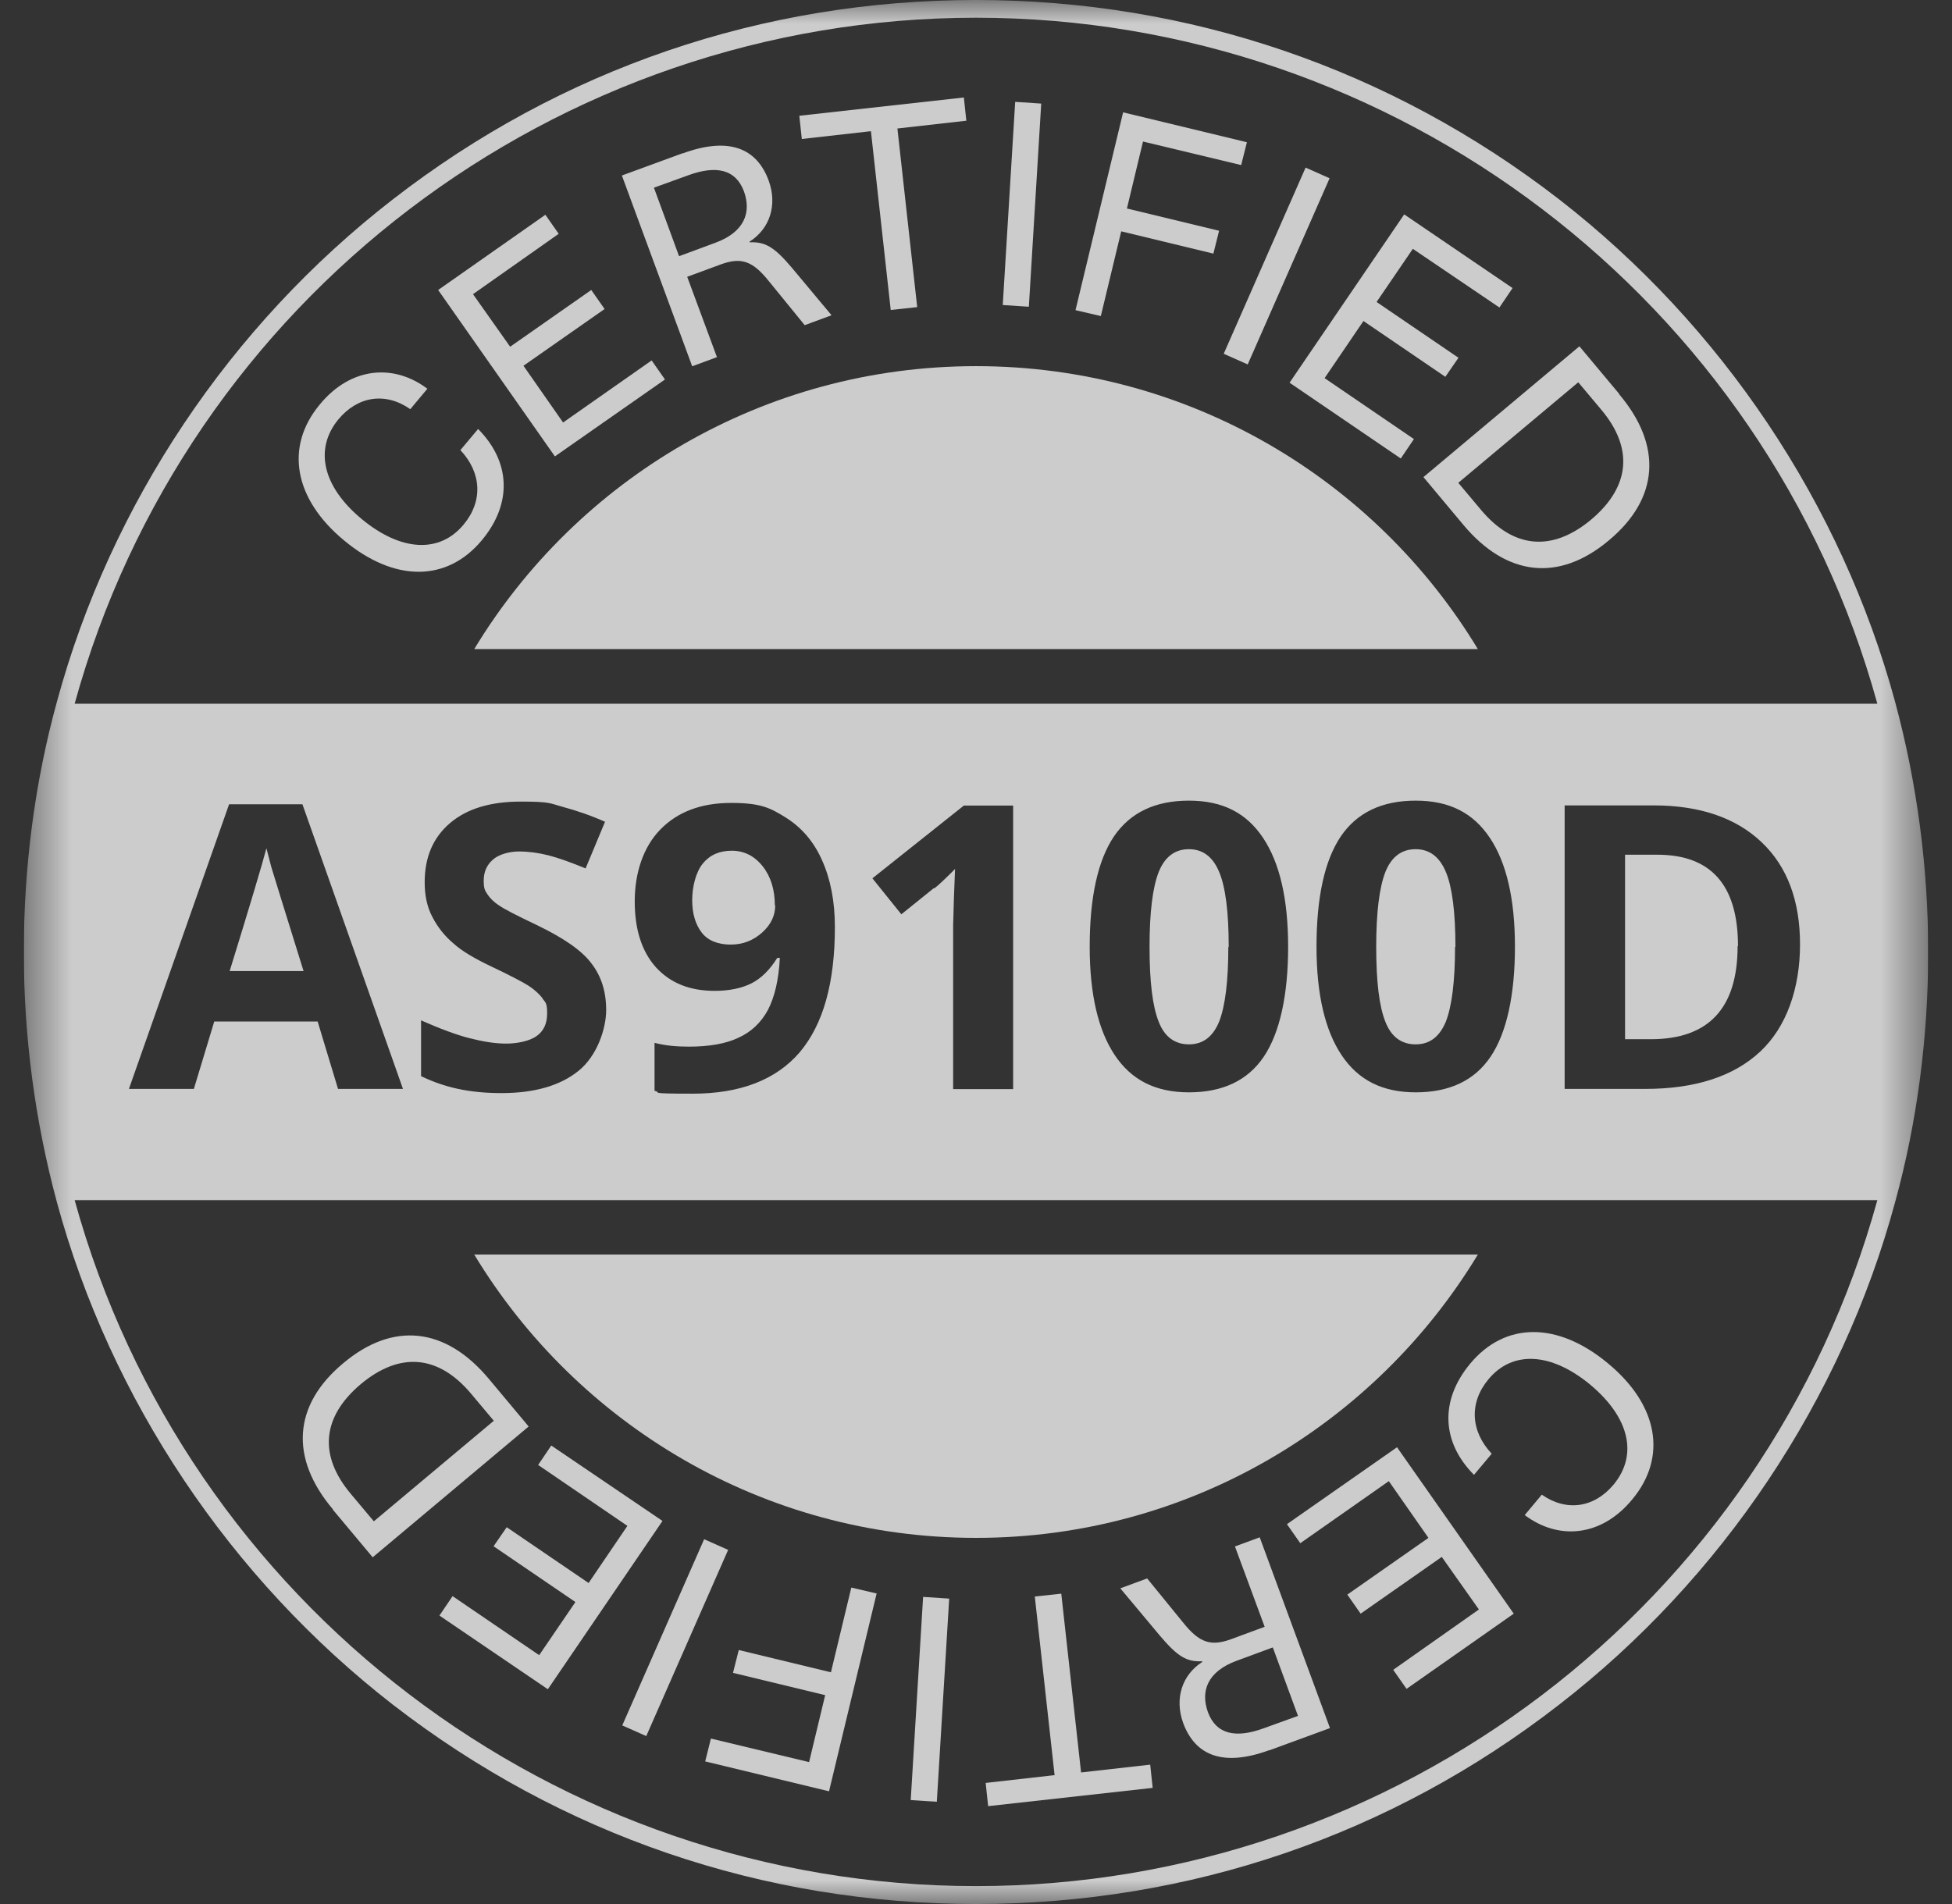 <svg width="41" height="40" viewBox="0 0 41 40" fill="none" xmlns="http://www.w3.org/2000/svg">
<rect x="0" y="0" width="41" height="40" fill="#333333" stroke="none"/>
<g clip-path="url(#clip0_2285_6834)">
<mask id="mask0_2285_6834" style="mask-type:luminance" maskUnits="userSpaceOnUse" x="0" y="0" width="41" height="40">
<path d="M40.5 0H0.5V40H40.5V0Z" fill="white"/>
</mask>
<g mask="url(#mask0_2285_6834)">
<path d="M31.041 13.636H9.961C12.117 10.072 16.033 7.692 20.501 7.692C24.969 7.692 28.885 10.072 31.041 13.636Z" fill="white" fill-opacity="0.75"/>
<path d="M31.041 26.356C28.885 29.92 24.969 32.308 20.501 32.308C16.033 32.308 12.117 29.92 9.961 26.356H31.049H31.041Z" fill="white" fill-opacity="0.75"/>
<path d="M8.982 8.16L8.618 8.596C8.098 8.232 7.514 8.32 7.106 8.812C6.594 9.436 6.778 10.228 7.602 10.908C8.426 11.588 9.234 11.628 9.738 11.02C10.146 10.532 10.118 9.932 9.67 9.456L10.042 9.012C10.718 9.692 10.77 10.568 10.122 11.348C9.39 12.228 8.29 12.236 7.23 11.356C6.17 10.48 5.978 9.384 6.718 8.496C7.37 7.704 8.274 7.636 8.978 8.168V8.16H8.982Z" fill="white" fill-opacity="0.75"/>
<path d="M9.935 6.18L10.715 7.284L12.419 6.092L12.699 6.492L10.995 7.684L11.827 8.876L13.687 7.572L13.967 7.972L11.655 9.588L9.203 6.092L11.455 4.512L11.735 4.912L9.935 6.18Z" fill="white" fill-opacity="0.75"/>
<path d="M14.338 3.223C15.31 2.867 15.895 3.111 16.146 3.795C16.331 4.307 16.171 4.803 15.746 5.075V5.091C16.078 5.075 16.267 5.195 16.631 5.623L17.466 6.623L16.902 6.831L16.146 5.903C15.806 5.479 15.566 5.399 15.139 5.555L14.434 5.815L15.059 7.503L14.539 7.695L13.062 3.687L14.338 3.219V3.223ZM14.271 5.379L15.018 5.103C15.643 4.875 15.783 4.459 15.627 4.023C15.454 3.555 15.043 3.467 14.454 3.683L13.735 3.943L14.262 5.379H14.271Z" fill="white" fill-opacity="0.75"/>
<path d="M18.849 2.696L19.265 6.452L18.709 6.512L18.293 2.756L16.841 2.92L16.789 2.432L20.245 2.048L20.297 2.536L18.845 2.7H18.853L18.849 2.696Z" fill="white" fill-opacity="0.75"/>
<path d="M21.062 6.408L21.323 2.14L21.87 2.176L21.61 6.444L21.062 6.408Z" fill="white" fill-opacity="0.75"/>
<path d="M24.01 2.964L23.67 4.38L25.606 4.848L25.486 5.328L23.55 4.86L23.122 6.64L22.59 6.516L23.59 2.36L26.19 2.988L26.07 3.468L24.002 2.972L24.01 2.964Z" fill="white" fill-opacity="0.75"/>
<path d="M25.703 7.432L27.423 3.521L27.927 3.745L26.207 7.656L25.703 7.432Z" fill="white" fill-opacity="0.75"/>
<path d="M29.678 5.224L28.914 6.344L30.634 7.516L30.358 7.916L28.638 6.744L27.822 7.944L29.698 9.224L29.422 9.632L27.086 8.04L29.494 4.504L31.77 6.052L31.494 6.46L29.67 5.224H29.678Z" fill="white" fill-opacity="0.75"/>
<path d="M34.01 8.283C34.922 9.363 34.846 10.475 33.794 11.351C32.75 12.231 31.646 12.115 30.734 11.023L29.898 10.023L33.174 7.275L34.01 8.275V8.283ZM30.63 10.143L31.11 10.715C31.798 11.531 32.606 11.595 33.422 10.915C34.238 10.227 34.318 9.419 33.63 8.603L33.15 8.031L30.63 10.143Z" fill="white" fill-opacity="0.75"/>
<path d="M32.02 31.836L32.384 31.4C32.904 31.764 33.488 31.676 33.896 31.184C34.408 30.56 34.224 29.776 33.4 29.088C32.576 28.408 31.768 28.368 31.264 28.976C30.856 29.464 30.884 30.064 31.332 30.54L30.96 30.984C30.284 30.304 30.232 29.428 30.88 28.648C31.612 27.768 32.712 27.76 33.772 28.64C34.832 29.516 35.024 30.612 34.284 31.5C33.632 32.292 32.728 32.36 32.024 31.828V31.836H32.02Z" fill="white" fill-opacity="0.75"/>
<path d="M31.063 33.812L30.283 32.708L28.579 33.9L28.299 33.5L30.003 32.308L29.171 31.116L27.311 32.42L27.031 32.02L29.343 30.404L31.795 33.9L29.543 35.48L29.263 35.08L31.063 33.812Z" fill="white" fill-opacity="0.75"/>
<path d="M26.659 36.768C25.687 37.124 25.103 36.88 24.851 36.196C24.667 35.684 24.827 35.188 25.251 34.916V34.9C24.919 34.916 24.731 34.796 24.367 34.368L23.531 33.368L24.095 33.16L24.851 34.088C25.191 34.512 25.431 34.592 25.859 34.436L26.563 34.176L25.939 32.488L26.459 32.296L27.935 36.304L26.659 36.772V36.768ZM26.727 34.612L25.979 34.888C25.355 35.116 25.215 35.532 25.371 35.968C25.543 36.436 25.955 36.524 26.543 36.308L27.263 36.048L26.735 34.612H26.727Z" fill="white" fill-opacity="0.75"/>
<path d="M22.151 37.296L21.735 33.54L22.291 33.48L22.707 37.236L24.159 37.072L24.211 37.56L20.755 37.944L20.703 37.456L22.155 37.292H22.147L22.151 37.296Z" fill="white" fill-opacity="0.75"/>
<path d="M19.937 33.584L19.677 37.852L19.129 37.816L19.389 33.548L19.937 33.584Z" fill="white" fill-opacity="0.75"/>
<path d="M16.992 37.028L17.332 35.612L15.396 35.144L15.517 34.664L17.453 35.132L17.881 33.352L18.413 33.476L17.413 37.632L14.812 37.004L14.932 36.524L17 37.02L16.992 37.028Z" fill="white" fill-opacity="0.75"/>
<path d="M15.294 32.56L13.574 36.472L13.07 36.248L14.79 32.336L15.294 32.56Z" fill="white" fill-opacity="0.75"/>
<path d="M11.322 34.776L12.086 33.656L10.367 32.484L10.643 32.084L12.363 33.256L13.178 32.056L11.303 30.776L11.579 30.368L13.915 31.952L11.507 35.488L9.23 33.94L9.506 33.532L11.331 34.776H11.322Z" fill="white" fill-opacity="0.75"/>
<path d="M6.992 31.708C6.08 30.628 6.156 29.516 7.208 28.64C8.252 27.76 9.356 27.876 10.268 28.968L11.104 29.968L7.828 32.716L6.992 31.716V31.708ZM10.372 29.848L9.892 29.276C9.204 28.46 8.396 28.396 7.58 29.076C6.764 29.764 6.684 30.572 7.372 31.388L7.852 31.96L10.372 29.848Z" fill="white" fill-opacity="0.75"/>
<path d="M39.804 14.74C38.676 10.592 36.164 6.84 32.748 4.188C29.212 1.452 24.976 0 20.5 0C16.024 0 11.788 1.444 8.252 4.188C4.828 6.84 2.324 10.588 1.196 14.74C0.728 16.444 0.5 18.216 0.5 20C0.5 21.784 0.736 23.556 1.196 25.26C2.324 29.408 4.836 33.16 8.252 35.812C11.788 38.548 16.02 40 20.5 40C24.98 40 29.216 38.556 32.748 35.812C36.172 33.16 38.68 29.408 39.804 25.26C40.272 23.556 40.5 21.784 40.5 20C40.5 18.216 40.264 16.444 39.804 14.74ZM20.5 39.624C11.68 39.624 3.904 33.696 1.568 25.212H39.432C37.096 33.704 29.32 39.624 20.5 39.624ZM2.708 22.876L4.812 16.896H6.352L8.464 22.876H7.1L6.672 21.46H4.5L4.072 22.876H2.708ZM11.396 20.972C11.328 20.884 11.232 20.796 11.108 20.712C10.98 20.632 10.724 20.496 10.336 20.312C9.972 20.14 9.7 19.98 9.52 19.816C9.336 19.66 9.192 19.476 9.084 19.268C8.972 19.06 8.92 18.816 8.92 18.536C8.92 18.008 9.096 17.596 9.452 17.292C9.808 16.988 10.304 16.84 10.936 16.84C11.568 16.84 11.544 16.876 11.824 16.952C12.104 17.028 12.404 17.128 12.708 17.264L12.3 18.244C11.98 18.112 11.72 18.02 11.516 17.968C11.308 17.916 11.1 17.888 10.9 17.888C10.7 17.888 10.476 17.948 10.352 18.06C10.224 18.172 10.16 18.32 10.16 18.496C10.16 18.672 10.184 18.704 10.236 18.784C10.288 18.864 10.368 18.948 10.48 19.02C10.592 19.1 10.86 19.236 11.28 19.436C11.836 19.704 12.22 19.968 12.42 20.236C12.628 20.504 12.732 20.828 12.732 21.22C12.732 21.612 12.54 22.184 12.152 22.496C11.768 22.808 11.224 22.964 10.536 22.964C9.848 22.964 9.336 22.844 8.844 22.608V21.436C9.244 21.612 9.584 21.74 9.868 21.812C10.152 21.884 10.4 21.924 10.632 21.924C10.864 21.924 11.12 21.872 11.268 21.768C11.416 21.664 11.492 21.508 11.492 21.292C11.492 21.076 11.464 21.068 11.396 20.98V20.972ZM16.328 20.12C16.172 20.372 15.988 20.556 15.78 20.66C15.572 20.764 15.312 20.816 15.008 20.816C14.488 20.816 14.08 20.652 13.776 20.32C13.48 19.988 13.332 19.528 13.332 18.936C13.332 18.344 13.508 17.796 13.872 17.424C14.236 17.052 14.732 16.868 15.356 16.868C15.98 16.868 16.18 16.972 16.512 17.18C16.84 17.388 17.096 17.684 17.268 18.076C17.444 18.468 17.536 18.936 17.536 19.476C17.536 20.648 17.292 21.52 16.796 22.108C16.3 22.684 15.552 22.976 14.548 22.976C13.544 22.976 13.924 22.952 13.748 22.916V21.908C13.976 21.968 14.216 21.988 14.468 21.988C14.892 21.988 15.24 21.928 15.504 21.804C15.78 21.68 15.984 21.484 16.128 21.22C16.268 20.952 16.356 20.592 16.38 20.124H16.328V20.12ZM19.612 18.66L18.932 19.208L18.324 18.452L20.244 16.924H21.28V22.88H20.02V19.436L20.036 18.872L20.06 18.256C19.852 18.464 19.704 18.604 19.624 18.664L19.616 18.656L19.612 18.66ZM22.888 19.896C22.888 18.844 23.06 18.072 23.4 17.568C23.74 17.072 24.26 16.82 24.972 16.82C25.684 16.82 26.18 17.08 26.528 17.6C26.876 18.12 27.056 18.88 27.056 19.888C27.056 20.896 26.884 21.696 26.544 22.2C26.204 22.704 25.676 22.948 24.972 22.948C24.268 22.948 23.764 22.688 23.416 22.168C23.068 21.648 22.888 20.892 22.888 19.884V19.892V19.896ZM27.652 19.896C27.652 18.844 27.824 18.072 28.164 17.568C28.504 17.072 29.024 16.82 29.736 16.82C30.448 16.82 30.944 17.08 31.292 17.6C31.64 18.12 31.82 18.88 31.82 19.888C31.82 20.896 31.648 21.696 31.308 22.2C30.968 22.704 30.44 22.948 29.736 22.948C29.032 22.948 28.528 22.688 28.18 22.168C27.832 21.648 27.652 20.892 27.652 19.884V19.892V19.896ZM32.864 22.876V16.92H34.732C35.704 16.92 36.46 17.18 37 17.692C37.54 18.204 37.808 18.924 37.808 19.84C37.808 20.756 37.528 21.572 36.972 22.092C36.416 22.612 35.608 22.876 34.556 22.876H32.864ZM1.568 14.784C3.904 6.292 11.68 0.372 20.5 0.372C29.32 0.372 37.096 6.3 39.432 14.784H1.568Z" fill="white" fill-opacity="0.75"/>
<path d="M6.372 20.4H4.824C5.248 19.028 5.504 18.168 5.596 17.82C5.62 17.916 5.656 18.048 5.7 18.22C5.752 18.392 5.976 19.116 6.376 20.4H6.372Z" fill="white" fill-opacity="0.75"/>
<path d="M16.283 19.016C16.283 19.232 16.195 19.424 16.007 19.592C15.823 19.756 15.607 19.844 15.347 19.844C15.087 19.844 14.871 19.764 14.739 19.592C14.607 19.42 14.539 19.192 14.539 18.912C14.539 18.632 14.615 18.32 14.763 18.14C14.911 17.96 15.111 17.872 15.371 17.872C15.631 17.872 15.851 17.984 16.023 18.204C16.195 18.424 16.275 18.7 16.275 19.028L16.283 19.012V19.016Z" fill="white" fill-opacity="0.75"/>
<path d="M25.8 19.896C25.8 20.616 25.733 21.14 25.608 21.46C25.477 21.78 25.268 21.94 24.973 21.94C24.677 21.94 24.46 21.784 24.337 21.464C24.209 21.144 24.145 20.628 24.145 19.892C24.145 19.156 24.212 18.64 24.337 18.32C24.465 18 24.677 17.84 24.973 17.84C25.268 17.84 25.477 18.004 25.608 18.32C25.741 18.636 25.808 19.164 25.808 19.892H25.8V19.896Z" fill="white" fill-opacity="0.75"/>
<path d="M30.562 19.896C30.562 20.616 30.494 21.14 30.37 21.46C30.238 21.78 30.03 21.94 29.734 21.94C29.438 21.94 29.222 21.784 29.098 21.464C28.97 21.144 28.906 20.628 28.906 19.892C28.906 19.156 28.974 18.64 29.098 18.32C29.226 18 29.438 17.84 29.734 17.84C30.03 17.84 30.238 18.004 30.37 18.32C30.502 18.636 30.57 19.164 30.57 19.892H30.562V19.896Z" fill="white" fill-opacity="0.75"/>
<path d="M36.497 19.876C36.497 21.18 35.889 21.832 34.673 21.832H34.133V17.956H34.809C35.937 17.956 36.505 18.592 36.505 19.876H36.497Z" fill="white" fill-opacity="0.75"/>
</g>
</g>
<defs>
<clipPath id="clip0_2285_6834">
<rect width="40" height="40" fill="white" transform="translate(0.5)"/>
</clipPath>
</defs>
</svg>
